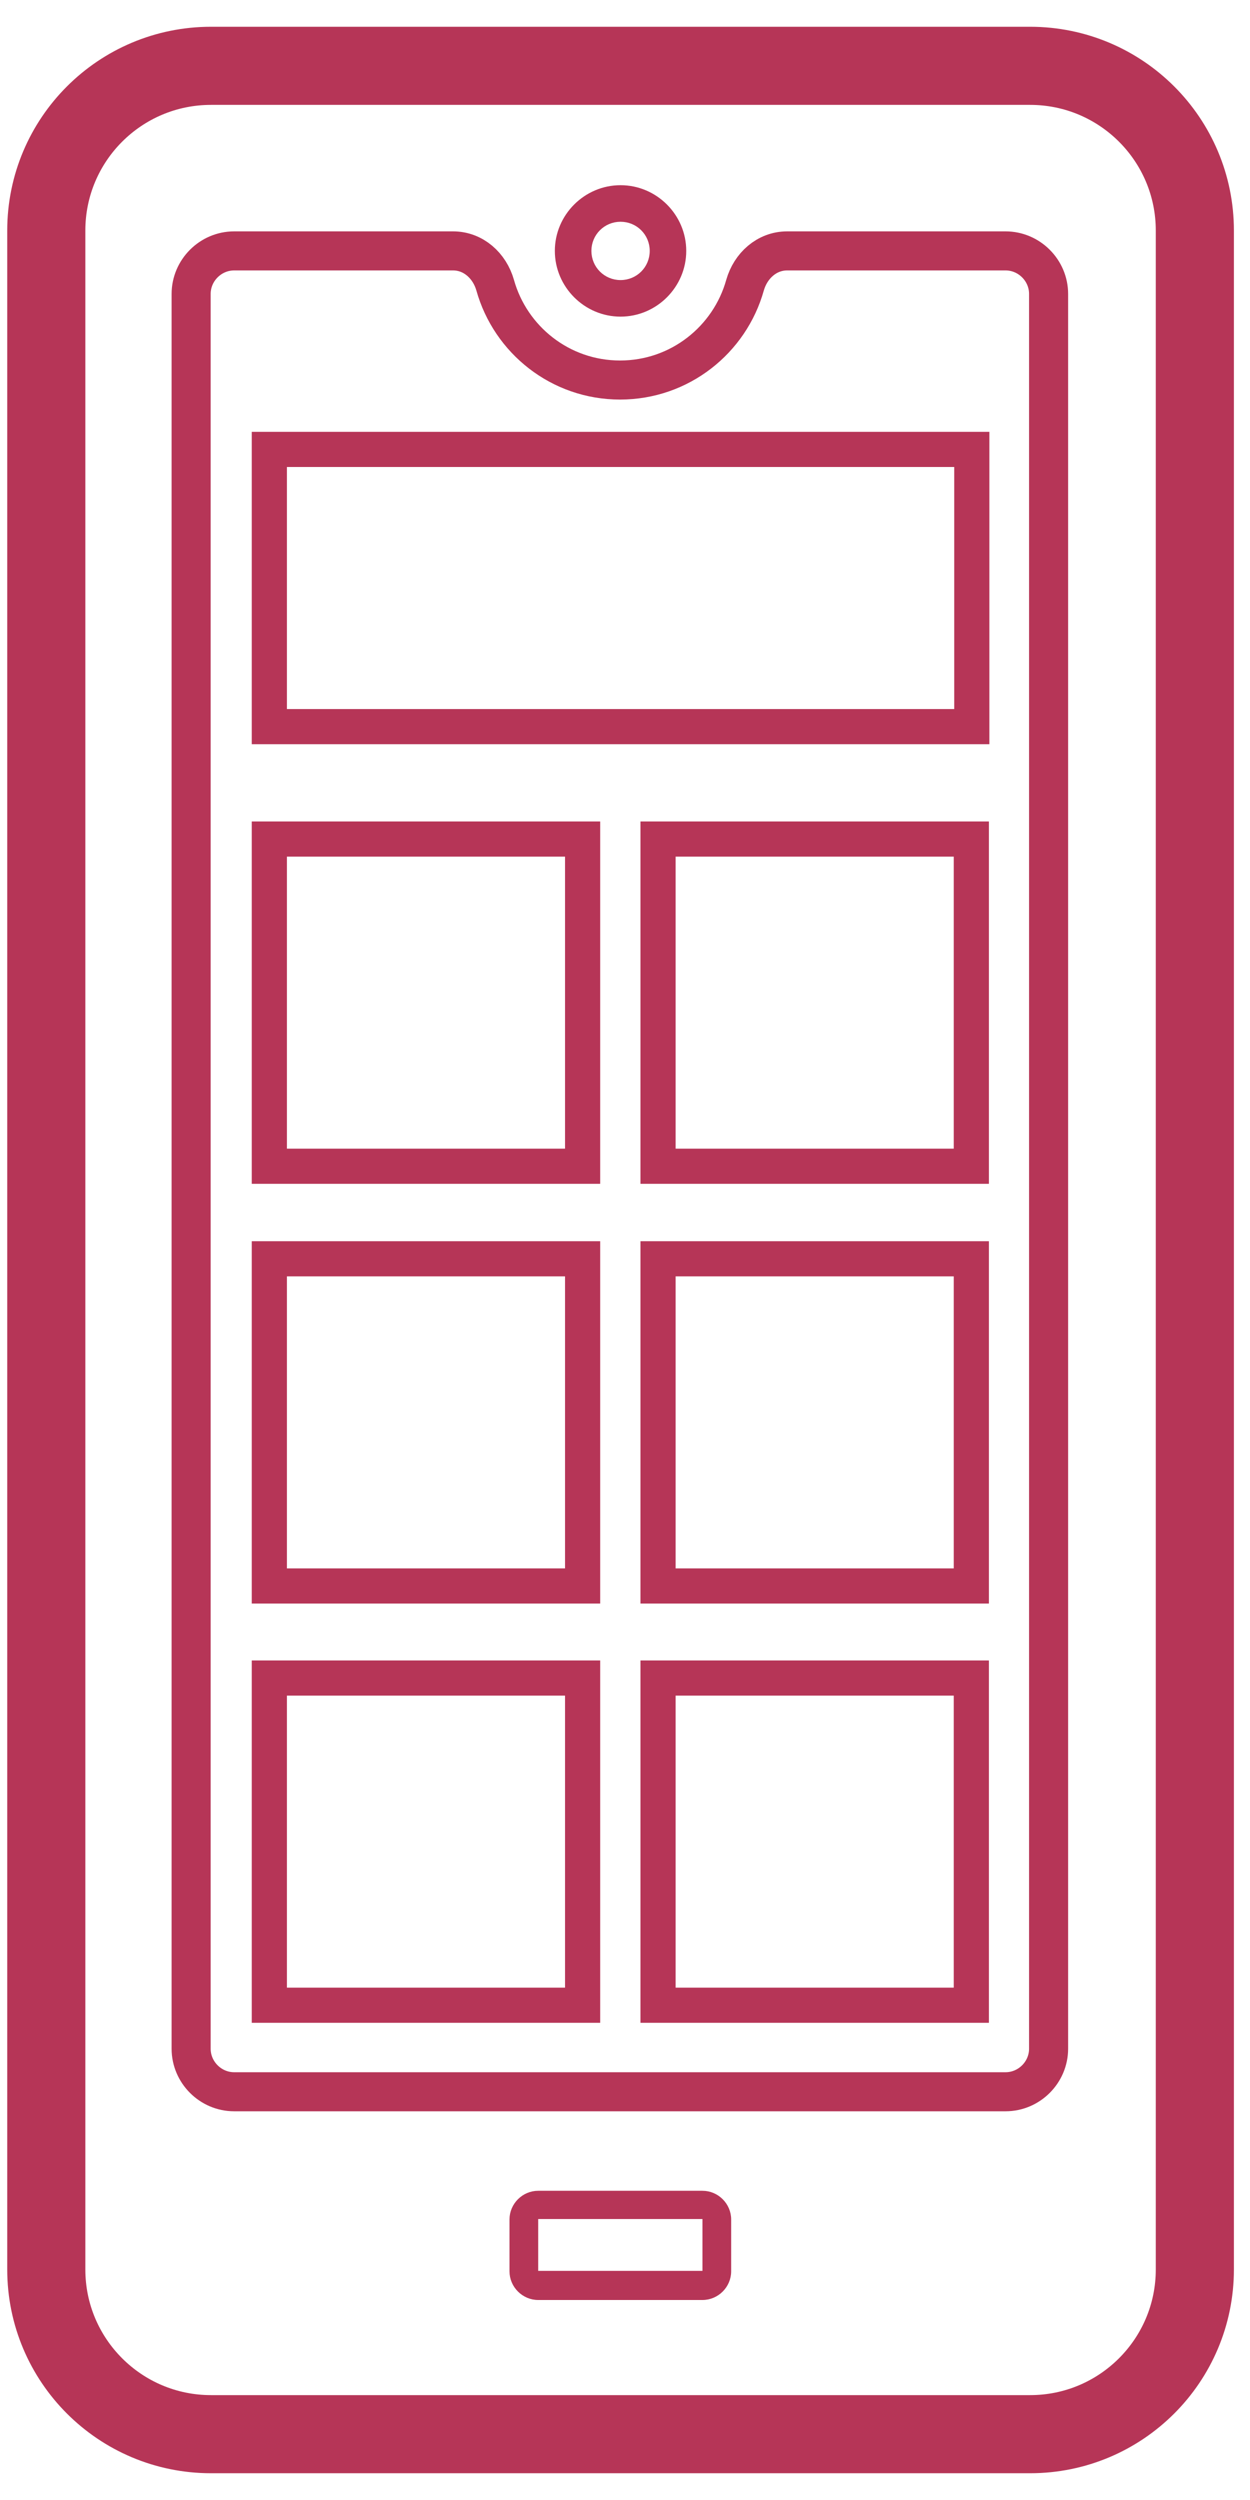 <svg width="32" height="64" viewBox="0 0 32 64" fill="none" xmlns="http://www.w3.org/2000/svg">
<g clip-path="url(#clip0_2015_811)">
<path d="M26.37 1.685H5.402C3.073 1.685 1.185 3.573 1.185 5.902V58.098C1.185 60.427 3.073 62.315 5.402 62.315H26.37C28.7 62.315 30.588 60.427 30.588 58.098V5.902C30.588 3.573 28.7 1.685 26.37 1.685Z" stroke="#B63557" stroke-width="2" stroke-miterlimit="10"/>
<path d="M20.151 6.423C19.63 6.423 19.215 6.802 19.073 7.3C18.682 8.698 17.402 9.729 15.874 9.729C14.346 9.729 13.067 8.698 12.676 7.3C12.534 6.802 12.119 6.423 11.598 6.423H5.994C5.39 6.423 4.893 6.921 4.893 7.525V52.447C4.893 53.051 5.39 53.549 5.994 53.549H25.742C26.347 53.549 26.844 53.051 26.844 52.447V7.525C26.844 6.921 26.347 6.423 25.742 6.423H20.151Z" stroke="#B63557" stroke-miterlimit="10"/>
<path d="M15.886 5.677C16.301 5.677 16.633 6.009 16.633 6.423C16.633 6.838 16.301 7.17 15.886 7.17C15.472 7.17 15.14 6.838 15.14 6.423C15.14 6.009 15.472 5.677 15.886 5.677ZM15.886 4.741C14.962 4.741 14.204 5.499 14.204 6.423C14.204 7.347 14.962 8.106 15.886 8.106C16.81 8.106 17.568 7.347 17.568 6.423C17.568 5.499 16.81 4.741 15.886 4.741Z" fill="#B63557"/>
<path d="M17.983 56.807V58.134H13.778V56.807H17.983ZM17.983 56.084H13.778C13.375 56.084 13.043 56.416 13.043 56.819V58.145C13.043 58.548 13.375 58.88 13.778 58.88H17.983C18.386 58.88 18.718 58.548 18.718 58.145V56.819C18.718 56.416 18.386 56.084 17.983 56.084Z" fill="#B63557"/>
<path d="M24.878 11.505H6.895V18.602H24.878V11.505Z" stroke="#B63557" stroke-width="0.9" stroke-miterlimit="10"/>
<path d="M14.915 21.48H6.895V29.856H14.915V21.48Z" stroke="#B63557" stroke-width="0.9" stroke-miterlimit="10"/>
<path d="M24.866 21.48H16.846V29.856H24.866V21.48Z" stroke="#B63557" stroke-width="0.9" stroke-miterlimit="10"/>
<path d="M14.915 32.225H6.895V40.601H14.915V32.225Z" stroke="#B63557" stroke-width="0.9" stroke-miterlimit="10"/>
<path d="M24.866 32.225H16.846V40.601H24.866V32.225Z" stroke="#B63557" stroke-width="0.9" stroke-miterlimit="10"/>
<path d="M14.915 42.958H6.895V51.334H14.915V42.958Z" stroke="#B63557" stroke-width="0.9" stroke-miterlimit="10"/>
<path d="M24.866 42.958H16.846V51.334H24.866V42.958Z" stroke="#B63557" stroke-width="0.9" stroke-miterlimit="10"/>
</g>
<defs>
<clipPath id="clip0_2015_811">
<rect width="31.773" height="63" fill="white" transform="translate(0 0.5)"/>
</clipPath>
</defs>
</svg>
